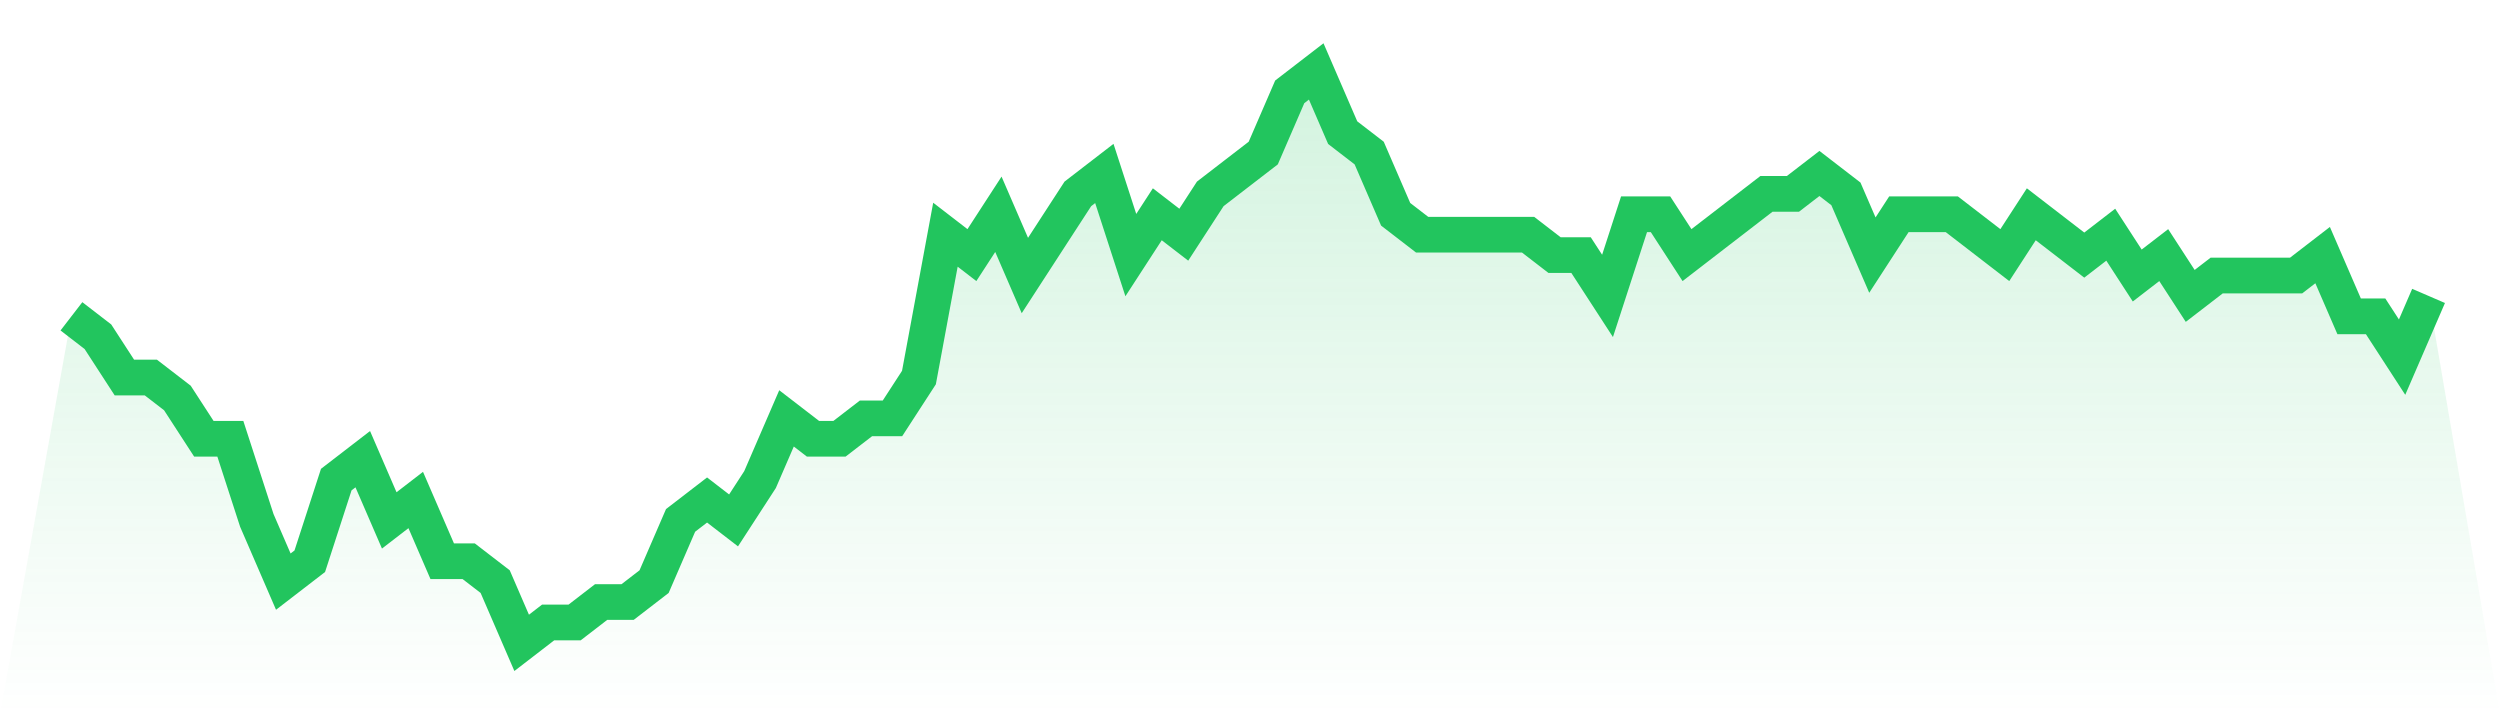 <svg viewBox="0 0 140 40" xmlns="http://www.w3.org/2000/svg">
<defs>
<linearGradient id="gradient" x1="0" x2="0" y1="0" y2="1">
<stop offset="0%" stop-color="#22c55e" stop-opacity="0.2"/>
<stop offset="100%" stop-color="#22c55e" stop-opacity="0"/>
</linearGradient>
</defs>
<path d="M4,17.714 L4,17.714 L5.483,18.857 L6.966,21.143 L8.449,21.143 L9.933,22.286 L11.416,24.571 L12.899,24.571 L14.382,29.143 L15.865,32.571 L17.348,31.429 L18.831,26.857 L20.315,25.714 L21.798,29.143 L23.281,28 L24.764,31.429 L26.247,31.429 L27.73,32.571 L29.213,36 L30.697,34.857 L32.18,34.857 L33.663,33.714 L35.146,33.714 L36.629,32.571 L38.112,29.143 L39.596,28 L41.079,29.143 L42.562,26.857 L44.045,23.429 L45.528,24.571 L47.011,24.571 L48.494,23.429 L49.978,23.429 L51.461,21.143 L52.944,13.143 L54.427,14.286 L55.91,12 L57.393,15.429 L58.876,13.143 L60.36,10.857 L61.843,9.714 L63.326,14.286 L64.809,12 L66.292,13.143 L67.775,10.857 L69.258,9.714 L70.742,8.571 L72.225,5.143 L73.708,4 L75.191,7.429 L76.674,8.571 L78.157,12 L79.64,13.143 L81.124,13.143 L82.607,13.143 L84.09,13.143 L85.573,13.143 L87.056,14.286 L88.539,14.286 L90.022,16.571 L91.506,12 L92.989,12 L94.472,14.286 L95.955,13.143 L97.438,12 L98.921,10.857 L100.404,10.857 L101.888,9.714 L103.371,10.857 L104.854,14.286 L106.337,12 L107.82,12 L109.303,12 L110.787,13.143 L112.27,14.286 L113.753,12 L115.236,13.143 L116.719,14.286 L118.202,13.143 L119.685,15.429 L121.169,14.286 L122.652,16.571 L124.135,15.429 L125.618,15.429 L127.101,15.429 L128.584,15.429 L130.067,14.286 L131.551,17.714 L133.034,17.714 L134.517,20 L136,16.571 L140,40 L0,40 z" fill="url(#gradient)"/>
<path d="M4,17.714 L4,17.714 L5.483,18.857 L6.966,21.143 L8.449,21.143 L9.933,22.286 L11.416,24.571 L12.899,24.571 L14.382,29.143 L15.865,32.571 L17.348,31.429 L18.831,26.857 L20.315,25.714 L21.798,29.143 L23.281,28 L24.764,31.429 L26.247,31.429 L27.73,32.571 L29.213,36 L30.697,34.857 L32.18,34.857 L33.663,33.714 L35.146,33.714 L36.629,32.571 L38.112,29.143 L39.596,28 L41.079,29.143 L42.562,26.857 L44.045,23.429 L45.528,24.571 L47.011,24.571 L48.494,23.429 L49.978,23.429 L51.461,21.143 L52.944,13.143 L54.427,14.286 L55.91,12 L57.393,15.429 L58.876,13.143 L60.36,10.857 L61.843,9.714 L63.326,14.286 L64.809,12 L66.292,13.143 L67.775,10.857 L69.258,9.714 L70.742,8.571 L72.225,5.143 L73.708,4 L75.191,7.429 L76.674,8.571 L78.157,12 L79.64,13.143 L81.124,13.143 L82.607,13.143 L84.09,13.143 L85.573,13.143 L87.056,14.286 L88.539,14.286 L90.022,16.571 L91.506,12 L92.989,12 L94.472,14.286 L95.955,13.143 L97.438,12 L98.921,10.857 L100.404,10.857 L101.888,9.714 L103.371,10.857 L104.854,14.286 L106.337,12 L107.82,12 L109.303,12 L110.787,13.143 L112.27,14.286 L113.753,12 L115.236,13.143 L116.719,14.286 L118.202,13.143 L119.685,15.429 L121.169,14.286 L122.652,16.571 L124.135,15.429 L125.618,15.429 L127.101,15.429 L128.584,15.429 L130.067,14.286 L131.551,17.714 L133.034,17.714 L134.517,20 L136,16.571" fill="none" stroke="#22c55e" stroke-width="2"/>
</svg>